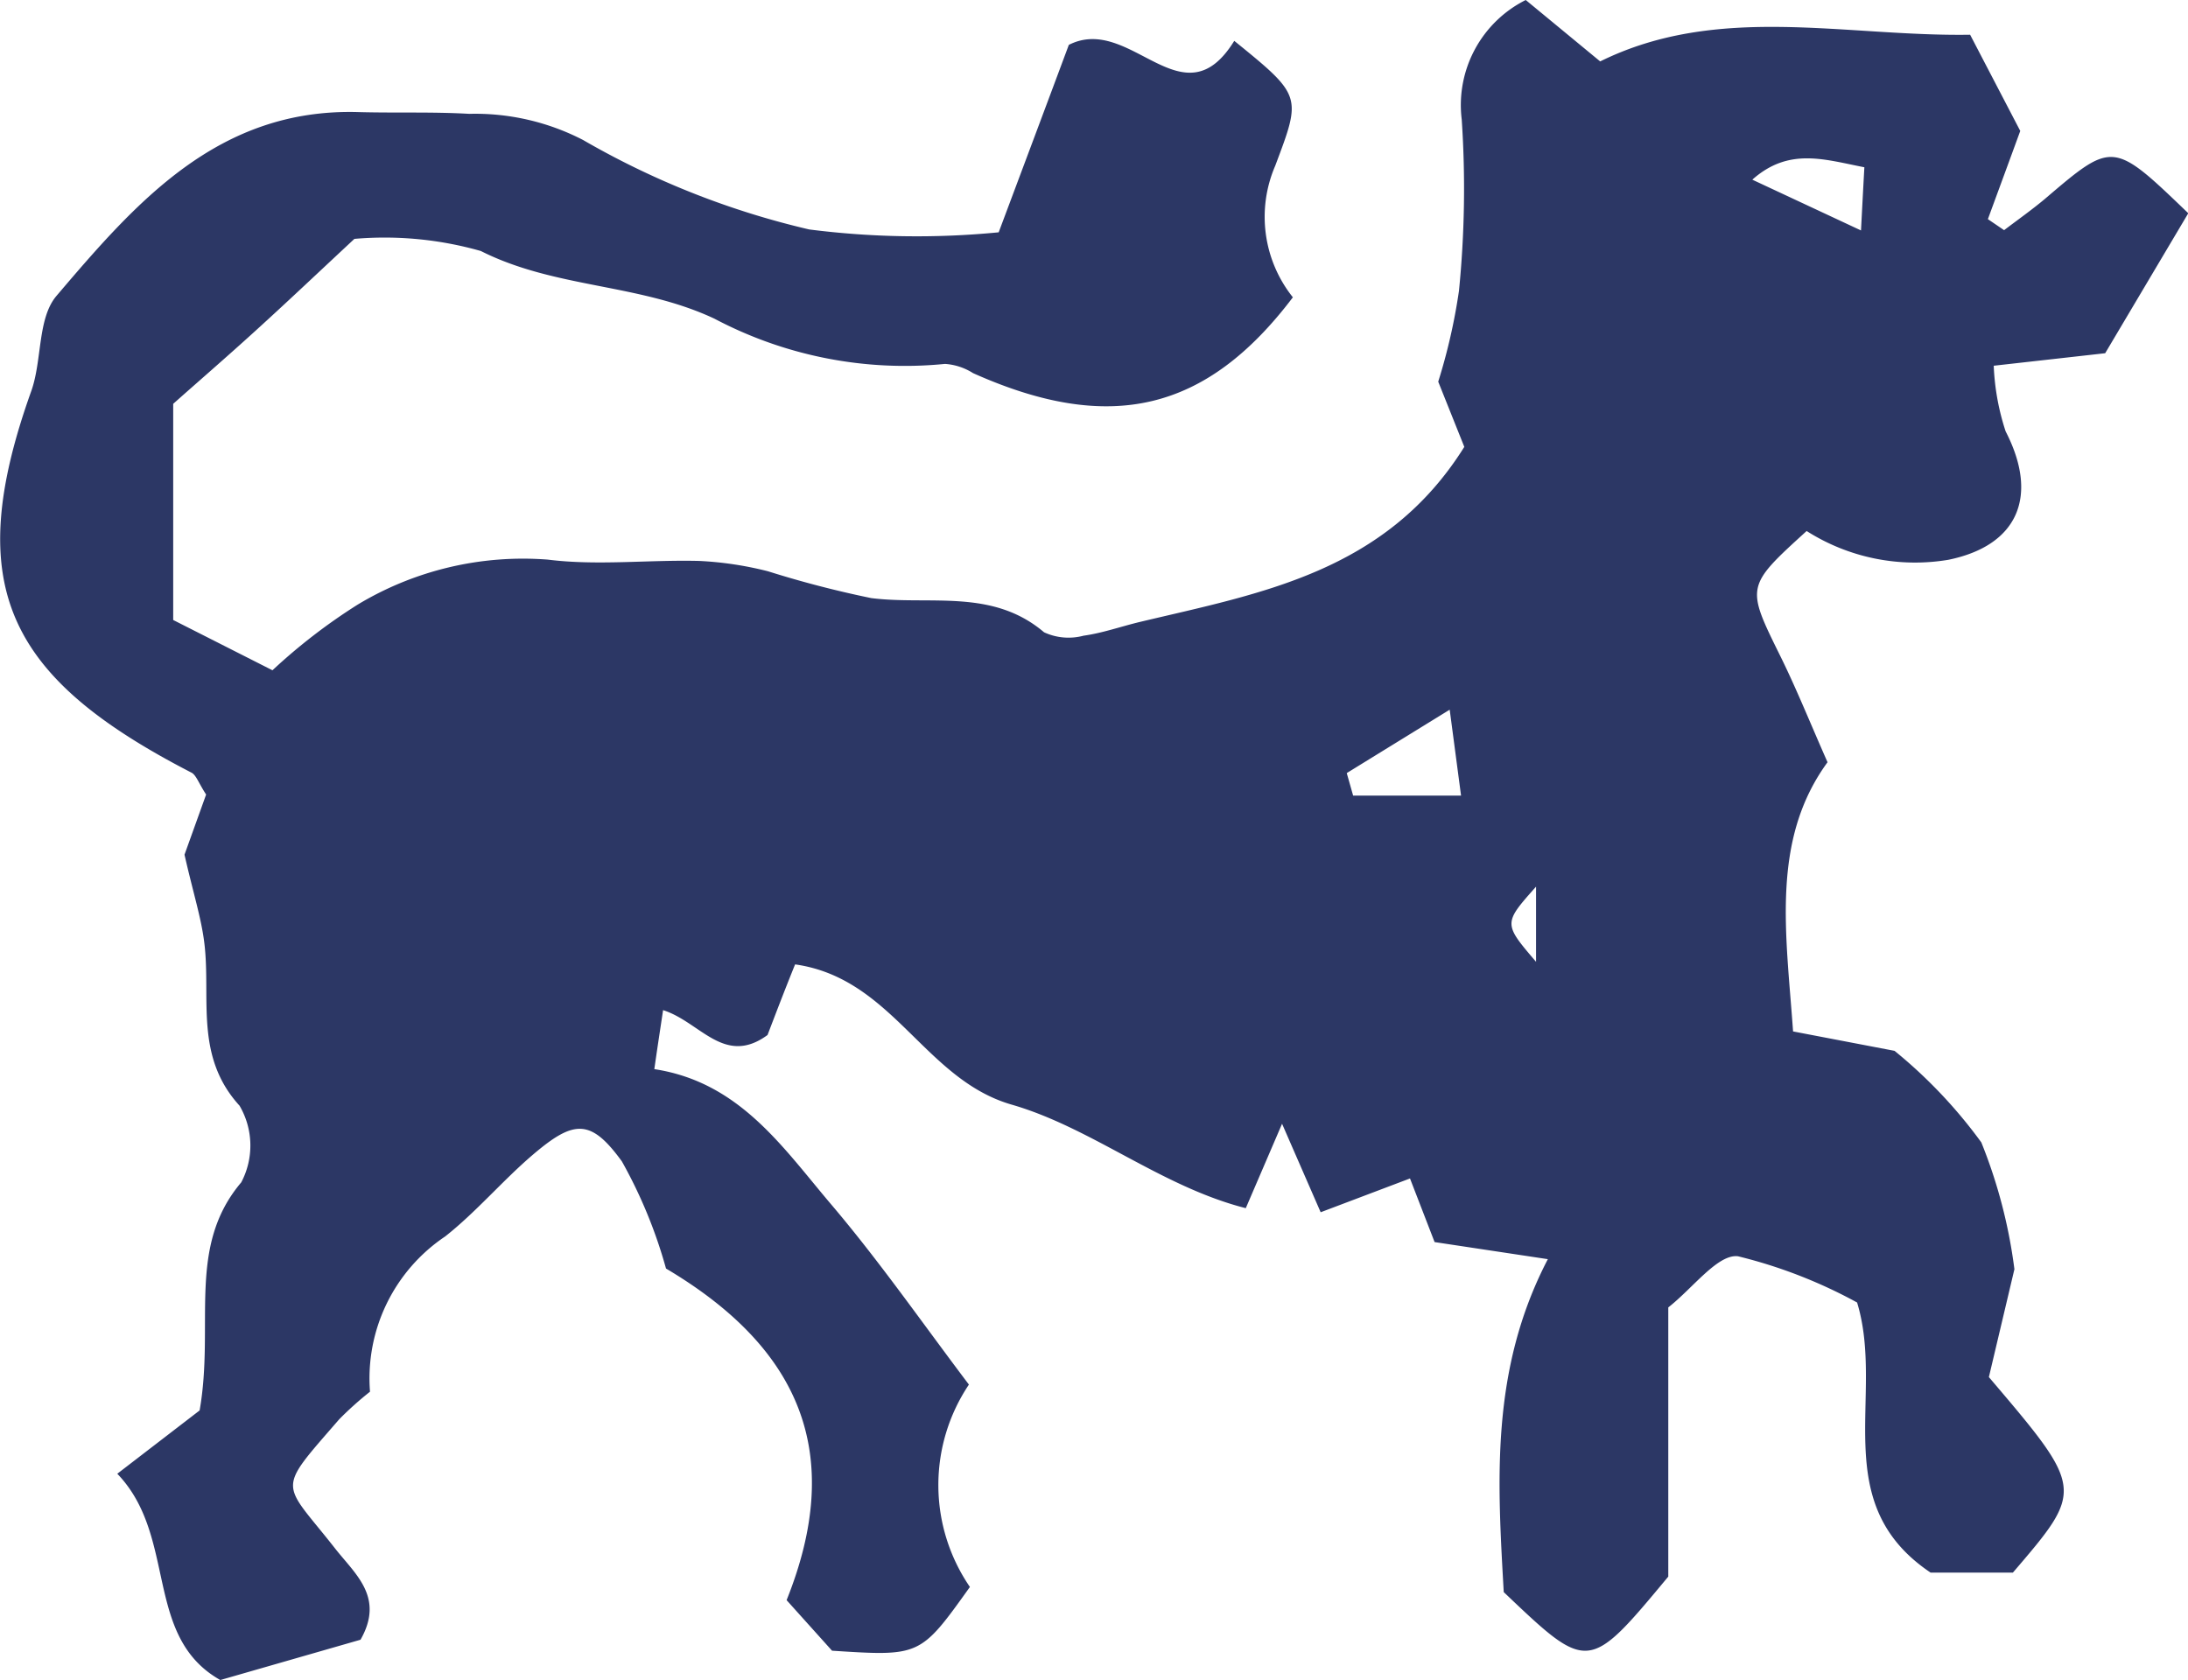 <svg xmlns="http://www.w3.org/2000/svg" width="39.679" height="30.476" viewBox="0 0 39.679 30.476"><g transform="translate(0 0)"><path d="M1753.26-2123.141a8.745,8.745,0,0,0-.8-1.943c-.567-.782-.873-.755-1.62-.117-.548.469-1.02,1.032-1.585,1.478a3.1,3.1,0,0,0-1.363,2.816,6.1,6.1,0,0,0-.558.5c-1.16,1.339-1.05,1.1-.071,2.349.368.468.894.883.457,1.65l-2.543.731c-1.4-.791-.77-2.6-1.868-3.742l1.493-1.148c.276-1.567-.241-2.961.755-4.137a1.43,1.43,0,0,0-.031-1.391c-.821-.9-.517-1.949-.638-2.947-.055-.457-.2-.9-.36-1.606l.392-1.091c-.14-.214-.181-.358-.271-.4-3.343-1.725-4.166-3.379-2.9-6.918.2-.563.11-1.319.458-1.728,1.441-1.694,2.928-3.405,5.469-3.333.672.019,1.345-.007,2.016.032a4.26,4.26,0,0,1,2.065.475,14.95,14.95,0,0,0,4.1,1.622,15.331,15.331,0,0,0,3.436.052c.484-1.292.9-2.4,1.272-3.4,1.122-.57,2.065,1.443,3-.073,1.233,1,1.219,1,.743,2.266a2.339,2.339,0,0,0,.32,2.386c-1.57,2.074-3.317,2.487-5.8,1.375a1.081,1.081,0,0,0-.509-.167,7.382,7.382,0,0,1-4.178-.819c-1.363-.643-2.887-.547-4.239-1.229a6.376,6.376,0,0,0-2.293-.22c-.639.595-1.207,1.134-1.786,1.66-.537.489-1.087.964-1.5,1.332v3.921l1.8.912a10.382,10.382,0,0,1,1.547-1.192,5.81,5.81,0,0,1,3.448-.815c.9.113,1.831,0,2.747.024a6.261,6.261,0,0,1,1.243.187,18.84,18.84,0,0,0,1.875.487c1.06.133,2.191-.181,3.133.62a1.055,1.055,0,0,0,.715.062c.347-.048.684-.169,1.028-.251,2.19-.522,4.455-.9,5.878-3.174l-.473-1.183a10.569,10.569,0,0,0,.376-1.647,18.671,18.671,0,0,0,.05-3.11,2.131,2.131,0,0,1,1.161-2.166l1.35,1.114c2.14-1.057,4.435-.448,6.709-.484.334.642.633,1.215.909,1.745-.2.549-.394,1.074-.587,1.6l.294.2c.247-.188.5-.366.74-.567,1.234-1.053,1.233-1.055,2.6.26l-1.507,2.539-2.021.227a4.359,4.359,0,0,0,.216,1.191c.606,1.174.226,2.073-1.044,2.33a3.662,3.662,0,0,1-2.565-.523c-1.11,1.01-1.1,1.005-.473,2.277.289.586.533,1.195.852,1.917-1.033,1.415-.75,3.108-.625,4.883l1.84.352a8.852,8.852,0,0,1,1.574,1.661,9.273,9.273,0,0,1,.6,2.3l-.463,1.957c1.73,2.035,1.73,2.035.435,3.547h-1.491c-1.89-1.269-.818-3.208-1.334-4.9a8.9,8.9,0,0,0-2.157-.838c-.365-.05-.823.581-1.267.927v4.883c-1.449,1.743-1.449,1.743-2.984.281-.112-2-.25-4.025.8-6.039l-2.054-.31-.446-1.154-1.62.613-.7-1.605-.658,1.531c-1.531-.389-2.794-1.459-4.245-1.878-1.59-.459-2.155-2.292-3.928-2.544-.2.494-.36.916-.5,1.281-.785.574-1.221-.239-1.894-.451-.056.372-.1.658-.159,1.07,1.546.236,2.329,1.42,3.205,2.451s1.66,2.16,2.5,3.271a3.273,3.273,0,0,0,.018,3.671c-.9,1.259-.9,1.259-2.5,1.156l-.824-.917C1756.5-2119.752,1755.729-2121.677,1753.26-2123.141Zm12.345-8.987.116.409h1.957l-.206-1.559Zm9.387-10.989c-.724-.14-1.368-.366-2.032.225l1.971.921C1774.953-2142.392,1774.97-2142.722,1774.992-2143.117Zm-5.954,13.049c-.594.668-.594.668,0,1.363Z" transform="translate(-1741.182 2146.151)" fill="#2c3765"/></g></svg>